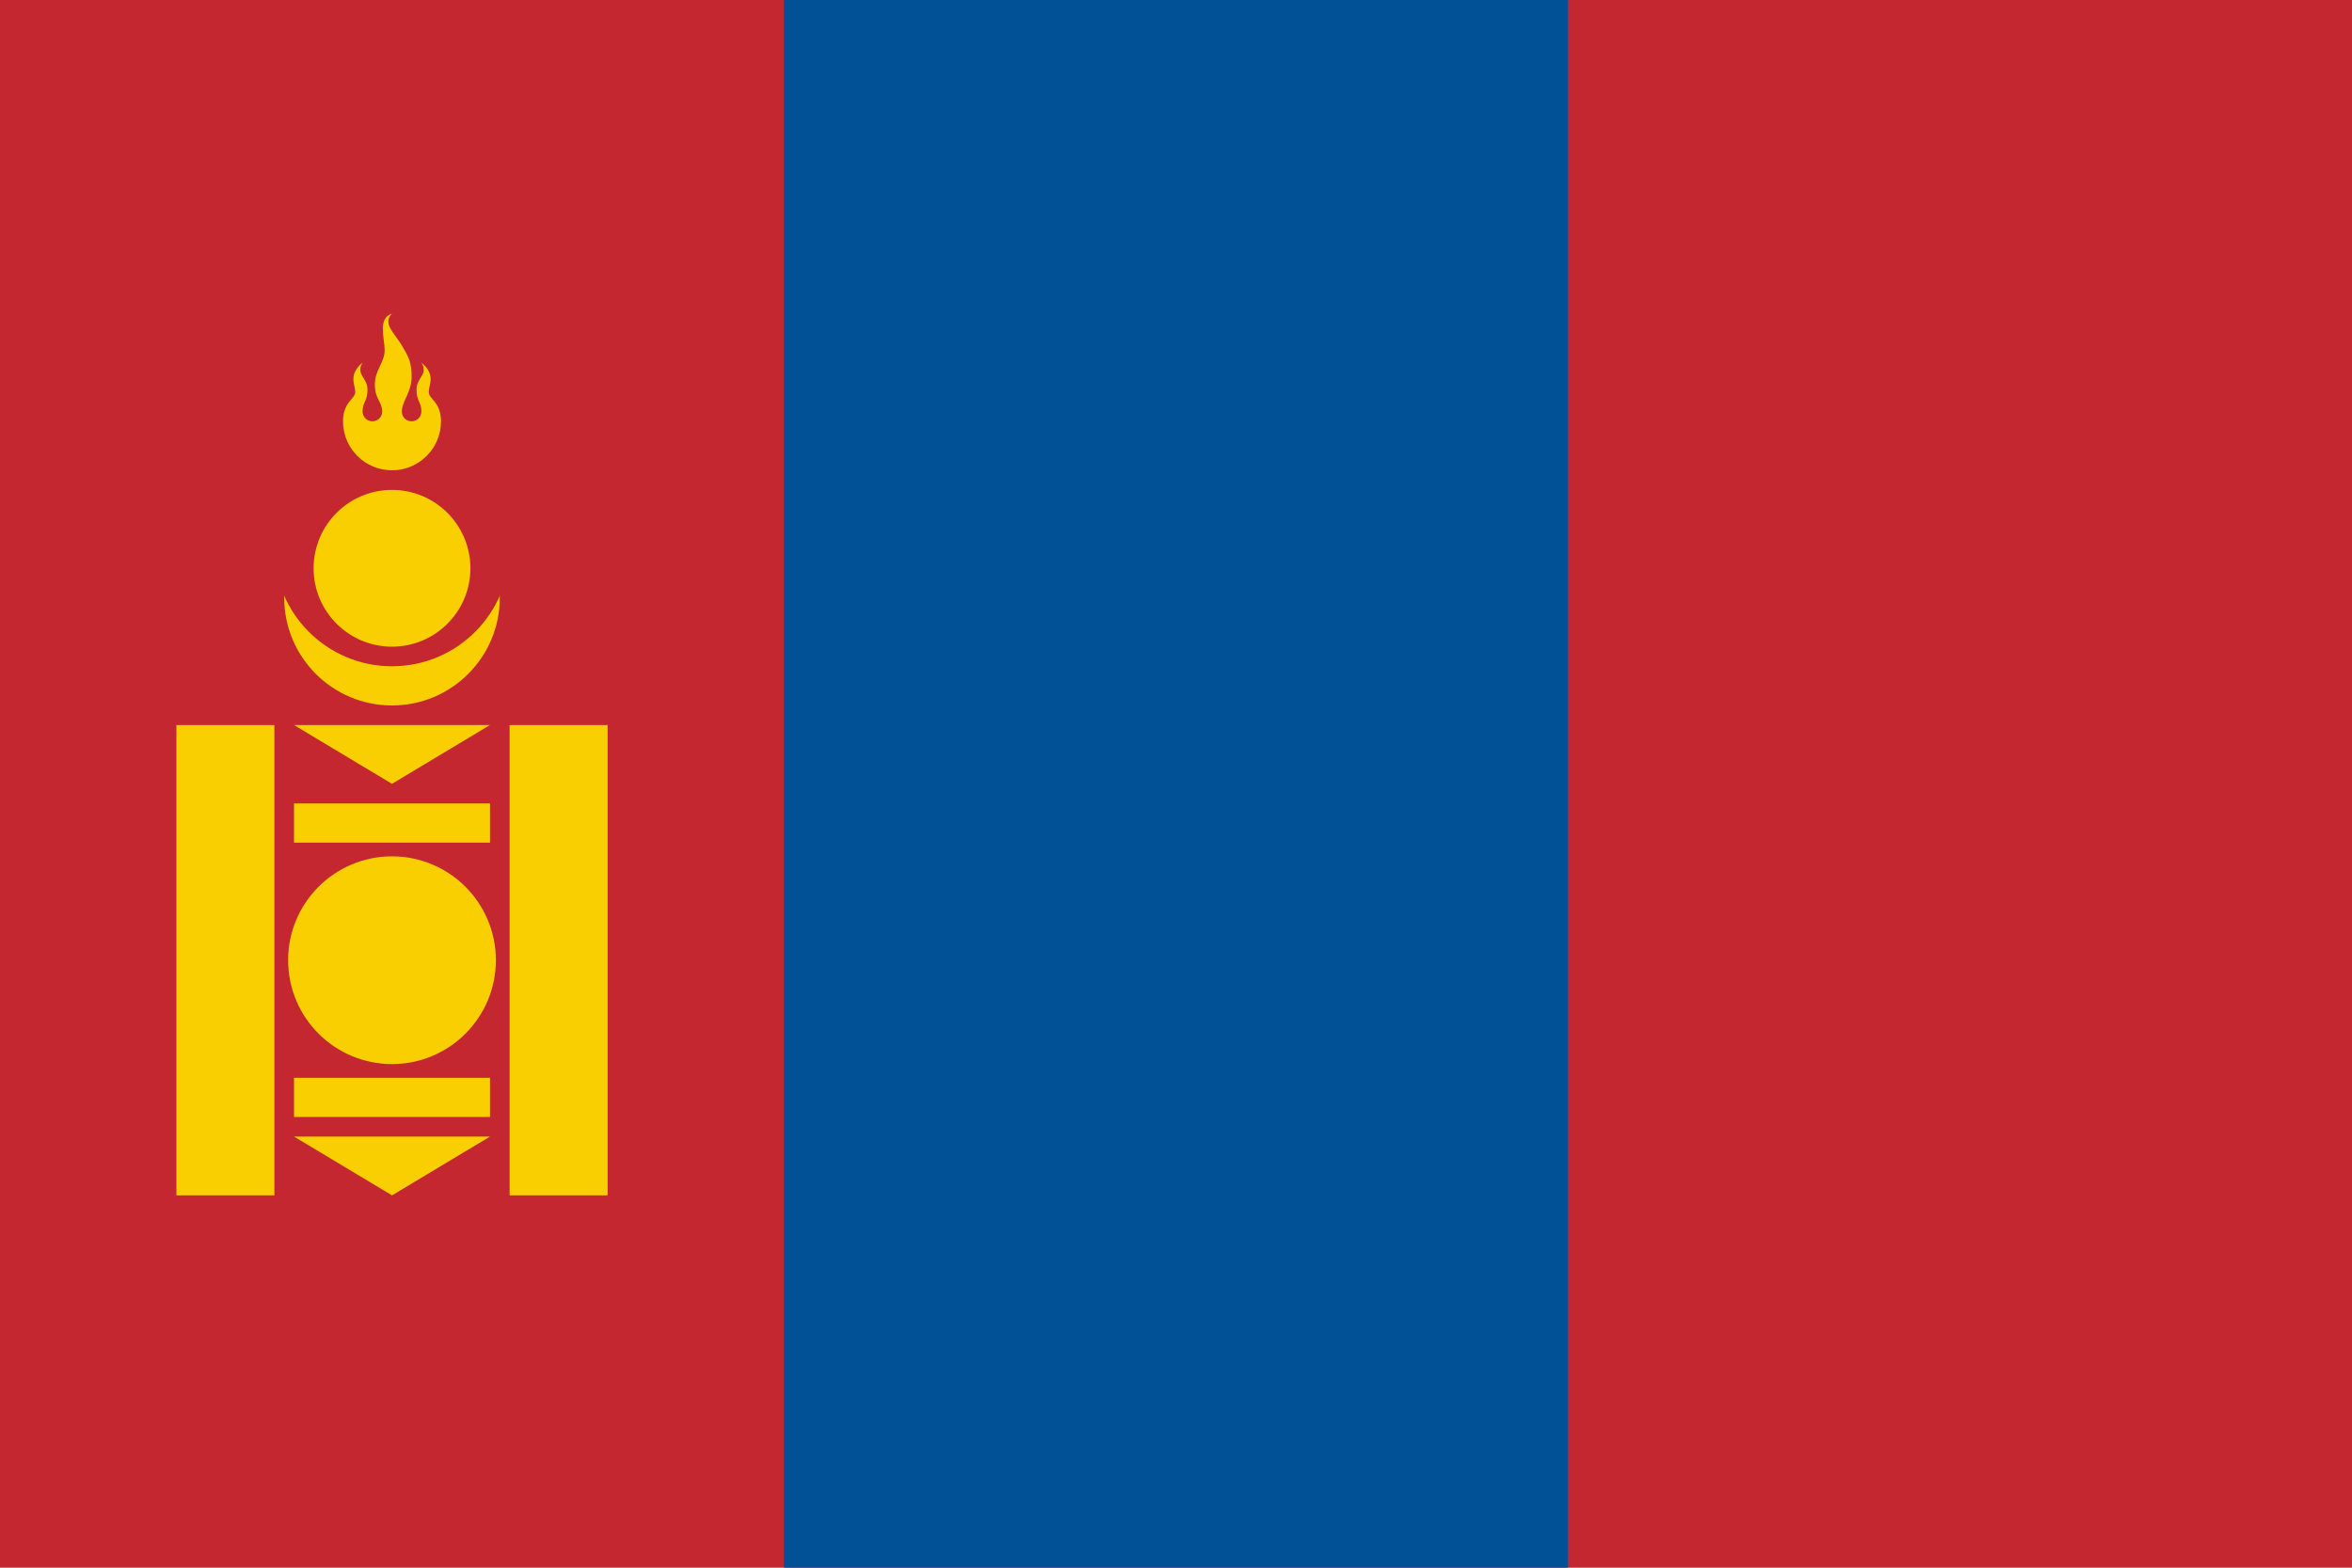 <?xml version="1.0" encoding="utf-8"?>
<!-- Generator: Adobe Illustrator 26.0.1, SVG Export Plug-In . SVG Version: 6.00 Build 0)  -->
<svg version="1.1" id="Layer_1" xmlns="http://www.w3.org/2000/svg" xmlns:xlink="http://www.w3.org/1999/xlink" x="0px" y="0px"
	 viewBox="0 0 600 400" enable-background="new 0 0 600 400" xml:space="preserve">
<rect fill="#C4272F" width="600" height="400"/>
<rect x="200" fill="#015197" width="200" height="400"/>
<path fill="#F9CF02" d="M127.5,152.5c0,15.188-12.312,27.5-27.5,27.5s-27.5-12.312-27.5-27.5S84.812,125,100,125
	S127.5,137.312,127.5,152.5L127.5,152.5z"/>
<path fill="#C4272F" d="M130,140c0,16.569-13.431,30-30,30s-30-13.431-30-30s13.431-30,30-30S130,123.431,130,140L130,140z"/>
<path fill="#F9CF02" d="M120,145c0,11.046-8.954,20-20,20c-11.046,0-20-8.954-20-20s8.954-20,20-20C111.046,125,120,133.954,120,145
	L120,145z"/>
<path fill="#F9CF02" d="M87.5,107.5c0,6.902,5.598,12.5,12.5,12.5c6.902,0,12.5-5.597,12.5-12.5c0-5-3.125-5.625-3.125-7.5
	s1.875-4.375-1.875-7.5c1.875,3.125-1.25,3.75-1.25,6.875s1.25,3.125,1.25,5.625c0,1.381-1.119,2.5-2.5,2.5s-2.5-1.121-2.5-2.5
	c0-2.5,2.5-5,2.5-8.75s-0.625-5-2.5-8.125S97.5,82.5,100,80c-3.75,1.25-1.875,6.25-1.875,9.375s-2.5,5-2.5,8.75S97.5,102.5,97.5,105
	c0,1.381-1.119,2.5-2.5,2.5c-1.381,0-2.5-1.121-2.5-2.5c0-2.5,1.25-2.5,1.25-5.625s-3.125-3.75-1.25-6.875
	c-3.75,3.125-1.875,5.625-1.875,7.5S87.5,102.5,87.5,107.5L87.5,107.5z"/>
<rect x="45" y="185" fill="#F9CF02" width="25" height="120"/>
<rect x="130" y="185" fill="#F9CF02" width="25" height="120"/>
<rect x="75" y="205" fill="#F9CF02" width="50" height="10"/>
<rect x="75" y="275" fill="#F9CF02" width="50" height="10"/>
<polygon fill="#F9CF02" points="75,185 100,200 125,185 "/>
<polygon fill="#F9CF02" points="75,290 100,305 125,290 "/>
<path fill="#F9CF02" d="M126.5,245c0,14.635-11.865,26.5-26.5,26.5c-14.635,0-26.5-11.865-26.5-26.5c0-14.635,11.865-26.5,26.5-26.5
	C114.635,218.5,126.5,230.365,126.5,245L126.5,245z"/>
</svg>
